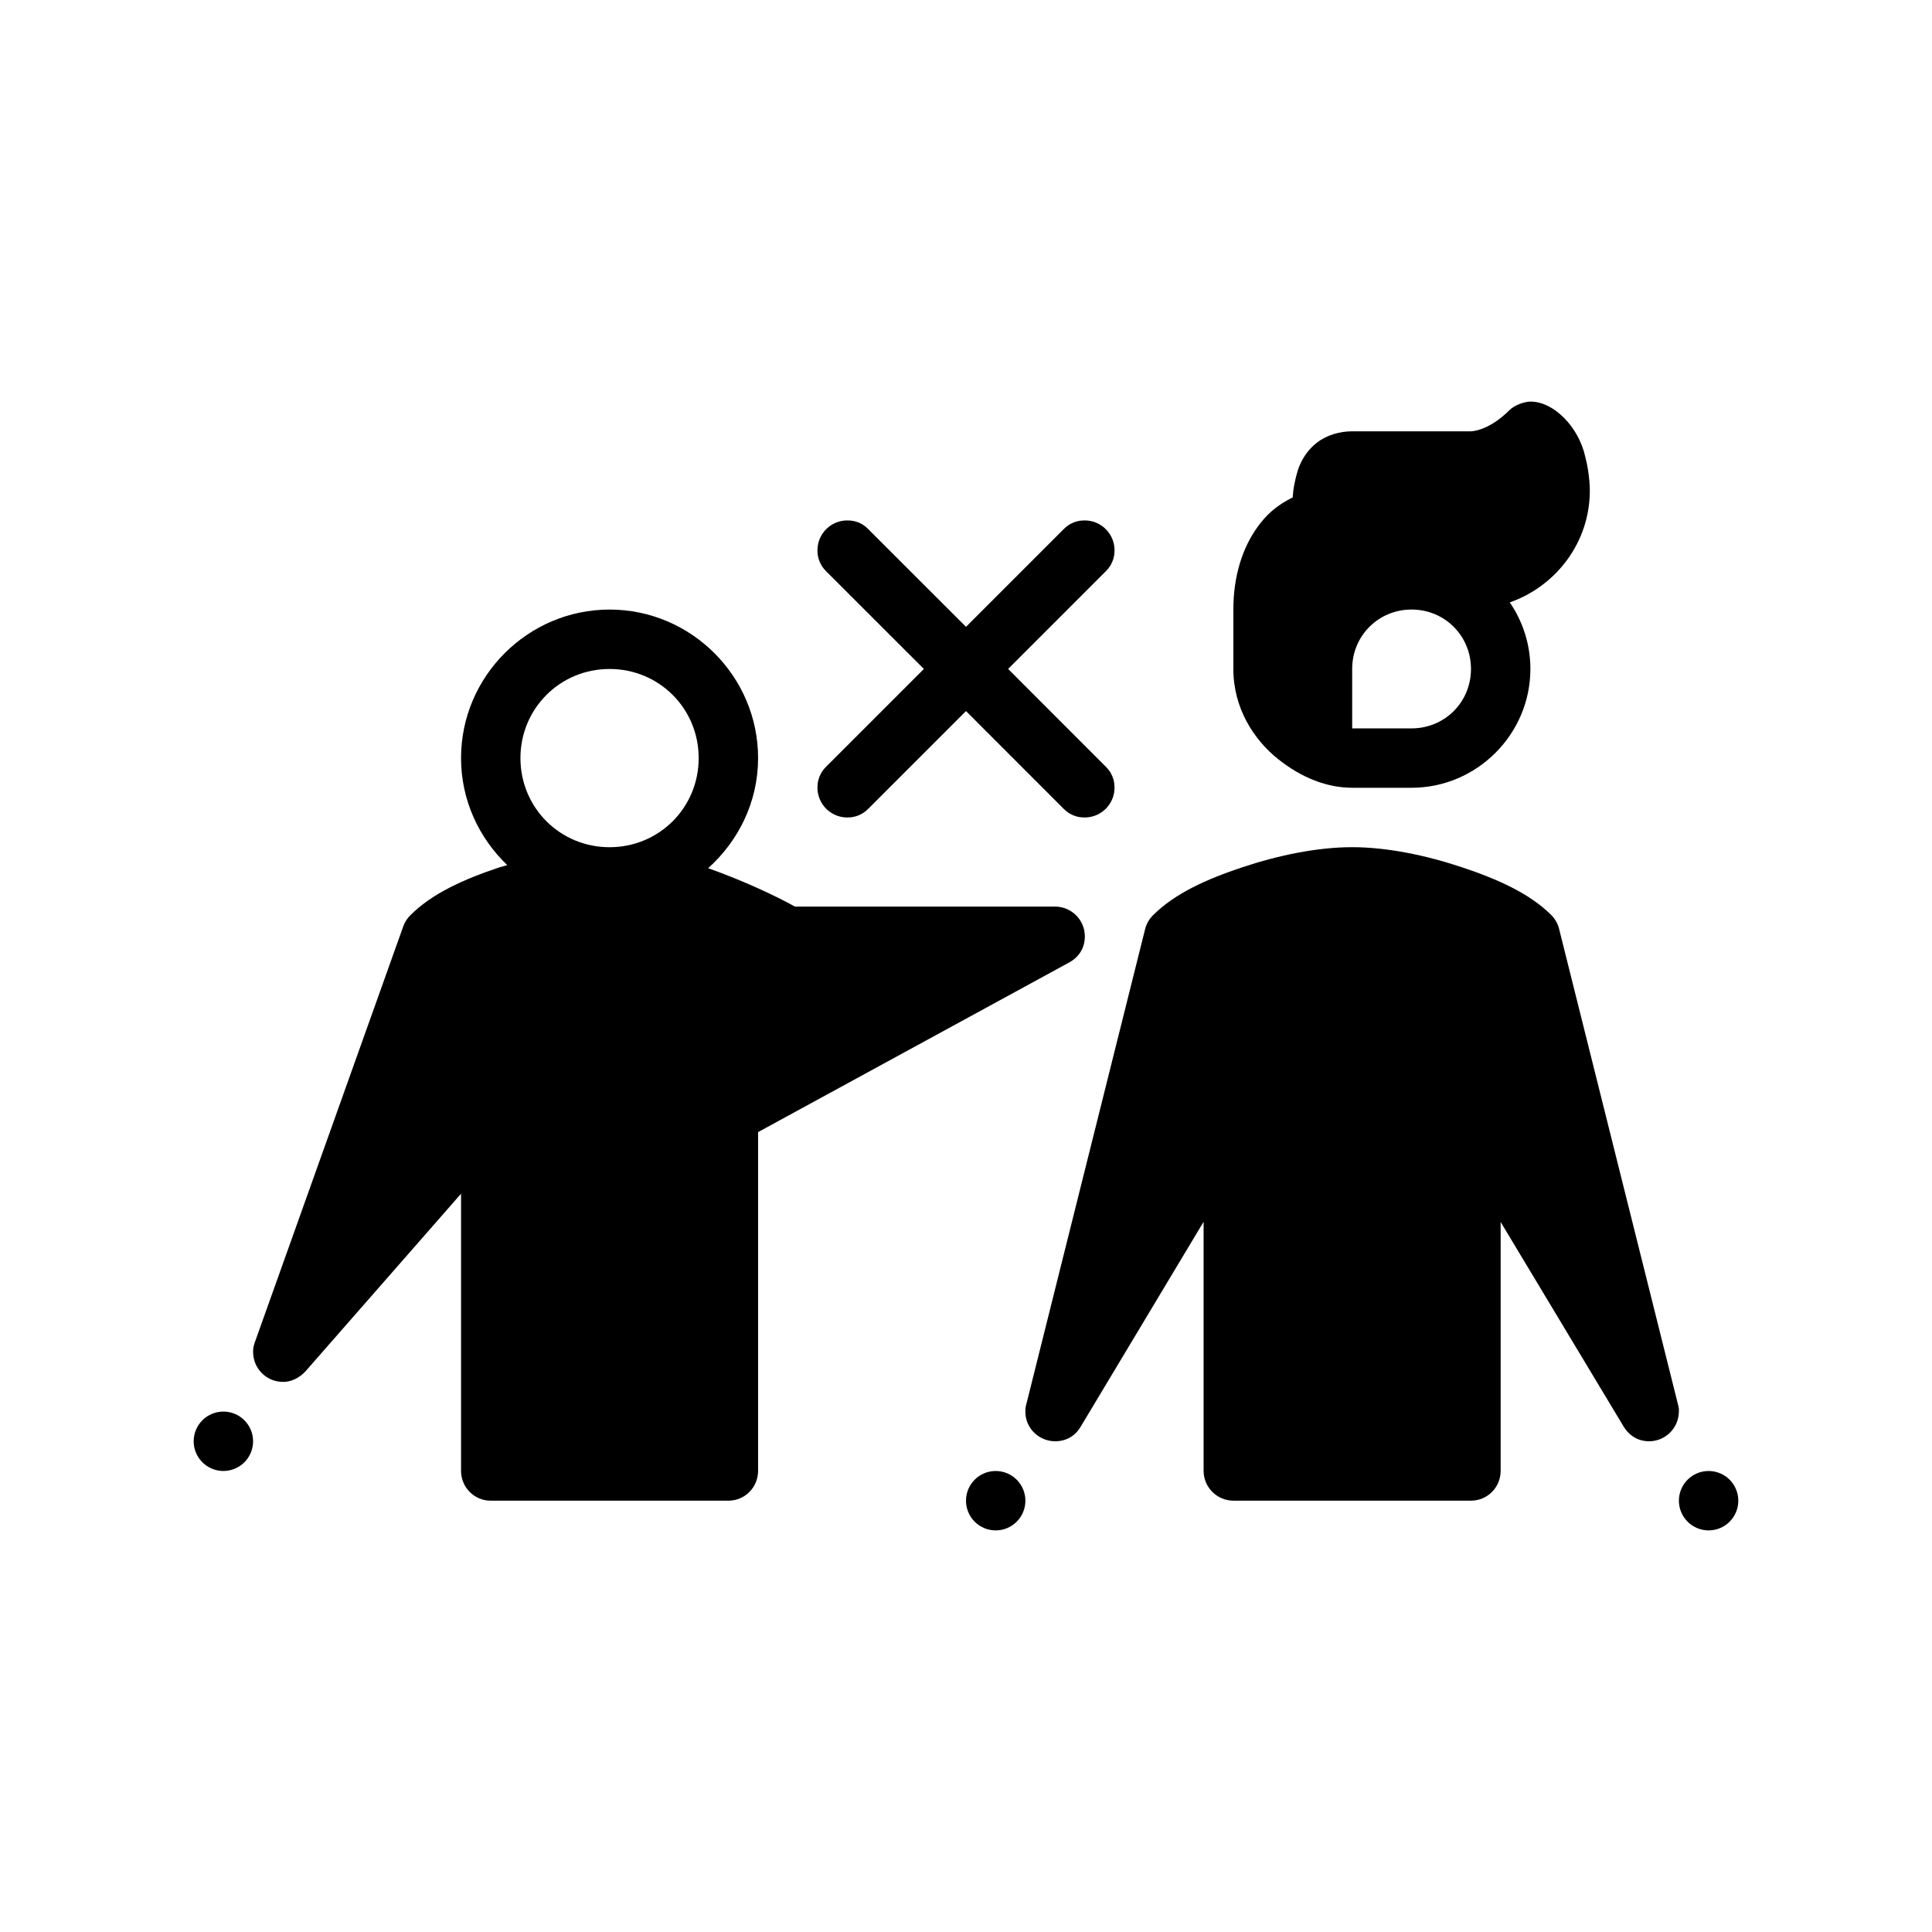 <?xml version="1.0" encoding="UTF-8"?>
<!-- Uploaded to: SVG Repo, www.svgrepo.com, Generator: SVG Repo Mixer Tools -->
<svg fill="#000000" width="800px" height="800px" version="1.1" viewBox="144 144 512 512" xmlns="http://www.w3.org/2000/svg">
 <g>
  <path d="m473.27 373.82c-9.52 3.172-17.918 6.934-23.711 12.727-1.016 1.008-1.742 2.273-2.09 3.66l-31.496 125.98c-0.238 0.855-0.238 1.102-0.238 1.891-0.059 4.328 3.551 7.867 7.871 7.871 0.797 0 4.488 0 6.769-3.836l32.594-54.332c0.008 22.023 0 44.02 0 66.039 0.016 4.328 3.547 7.856 7.871 7.871h62.977c4.348 0.016 7.856-3.523 7.871-7.871 0.012-22.004 0.016-43.98 0-65.98l32.629 54.273c2.391 3.836 5.953 3.836 6.734 3.836 4.34-0.004 7.824-3.543 7.871-7.871 0.008-0.789 0.008-0.969-0.238-1.891l-31.496-125.98c-0.336-1.379-1.039-2.648-2.035-3.66-5.793-5.793-14.246-9.555-23.766-12.727s-19.859-5.309-29.043-5.309-19.547 2.137-29.066 5.309z"/>
  <path d="m305.54 305.54c-21.645 0-39.359 17.715-39.359 39.359 0 11.145 4.746 21.188 12.254 28.367-0.52 0.148-1.551 0.438-1.984 0.555-9.52 3.172-17.918 6.938-23.707 12.73-0.828 0.816-1.461 1.812-1.859 2.906l-39.344 110.24c-0.469 1.336-0.461 1.855-0.461 2.644 0.008 4.328 3.539 7.871 7.871 7.871 0.785 0 3.231 0 5.902-2.676l41.328-47.188c-0.016 27.117 0 46.359 0 73.477 0.016 4.348 3.523 7.887 7.871 7.871h62.977c4.348 0.016 7.856-3.523 7.871-7.871v-89.805l82.473-44.973c4.125-2.285 4.121-6.129 4.121-6.918 0-4.328-3.543-7.871-7.871-7.871l-68.945 0.004c-5.09-2.832-13.695-6.887-23.016-10.18 8.055-7.223 13.238-17.582 13.238-29.184 0-21.645-17.715-39.359-39.359-39.359zm0 15.746c13.137 0 23.617 10.48 23.617 23.617 0 13.137-10.48 23.617-23.617 23.617-13.137 0-23.617-10.48-23.617-23.617 0-13.137 10.48-23.617 23.617-23.617z"/>
  <path d="m368.51 281.92c-4.328 0-7.871 3.543-7.871 7.871 0 0.789-0.004 3.301 2.277 5.582l25.922 25.906-25.922 25.922c-2.277 2.277-2.277 4.777-2.277 5.566-0.008 4.328 3.543 7.871 7.871 7.871 0.789 0 3.289 0 5.566-2.277l25.922-25.922 25.906 25.922c2.277 2.277 4.793 2.277 5.582 2.277 4.328 0 7.871-3.543 7.871-7.871 0-0.789 0.004-3.273-2.289-5.566l-25.906-25.922 25.906-25.906c2.293-2.293 2.289-4.793 2.289-5.582 0-4.328-3.543-7.871-7.871-7.871-0.789 0-3.285-0.004-5.582 2.289l-25.906 25.906-25.922-25.906c-2.231-2.293-4.777-2.289-5.566-2.289z"/>
  <path d="m211.07 525.95c0 2.09-0.828 4.094-2.305 5.566-1.477 1.477-3.481 2.309-5.566 2.309-2.09 0-4.09-0.832-5.566-2.305-1.477-1.477-2.309-3.481-2.309-5.57 0-2.086 0.832-4.09 2.309-5.566 1.477-1.473 3.477-2.305 5.566-2.305 4.348 0 7.871 3.527 7.871 7.871z"/>
  <path d="m415.74 541.7c0 2.086-0.828 4.09-2.305 5.566-1.477 1.477-3.481 2.305-5.566 2.305-2.09 0-4.09-0.828-5.566-2.305-1.477-1.477-2.305-3.481-2.305-5.566 0-4.348 3.523-7.871 7.871-7.871 2.086 0 4.09 0.828 5.566 2.305 1.477 1.477 2.305 3.477 2.305 5.566z"/>
  <path d="m604.67 541.7c0 2.086-0.832 4.09-2.305 5.566-1.477 1.477-3.481 2.305-5.57 2.305-2.086 0-4.09-0.828-5.562-2.305-1.477-1.477-2.309-3.481-2.309-5.566 0-4.348 3.527-7.871 7.871-7.871 2.09 0 4.094 0.828 5.57 2.305 1.473 1.477 2.305 3.477 2.305 5.566z"/>
  <path d="m549.57 250.43c-1.395 0-4.09 0.793-5.598 2.305-5.551 5.562-10.148 5.566-10.148 5.566h-31.488c-3.281 0-6.758 0.992-9.395 3.043s-4.172 4.785-4.996 7.258c-1.359 4.559-1.352 7.195-1.352 7.195-4.438 2.231-7.027 4.664-9.332 7.856-4.086 5.66-6.41 13.195-6.41 21.879v15.746c0 10.496 5.504 18.809 11.824 23.863s13.105 7.625 19.664 7.625h15.742c17.297 0 31.488-14.191 31.488-31.488 0-6.523-2.016-12.59-5.457-17.637 12.273-4.309 21.203-15.906 21.203-29.598 0 0 0.055-4.254-1.23-9.102-1.672-7.57-8.137-14.516-14.516-14.516zm-31.488 55.105c8.789 0 15.742 6.957 15.742 15.746s-6.957 15.746-15.742 15.746h-15.742v-15.746c0-8.789 6.957-15.746 15.742-15.746z"/>
 </g>
</svg>
